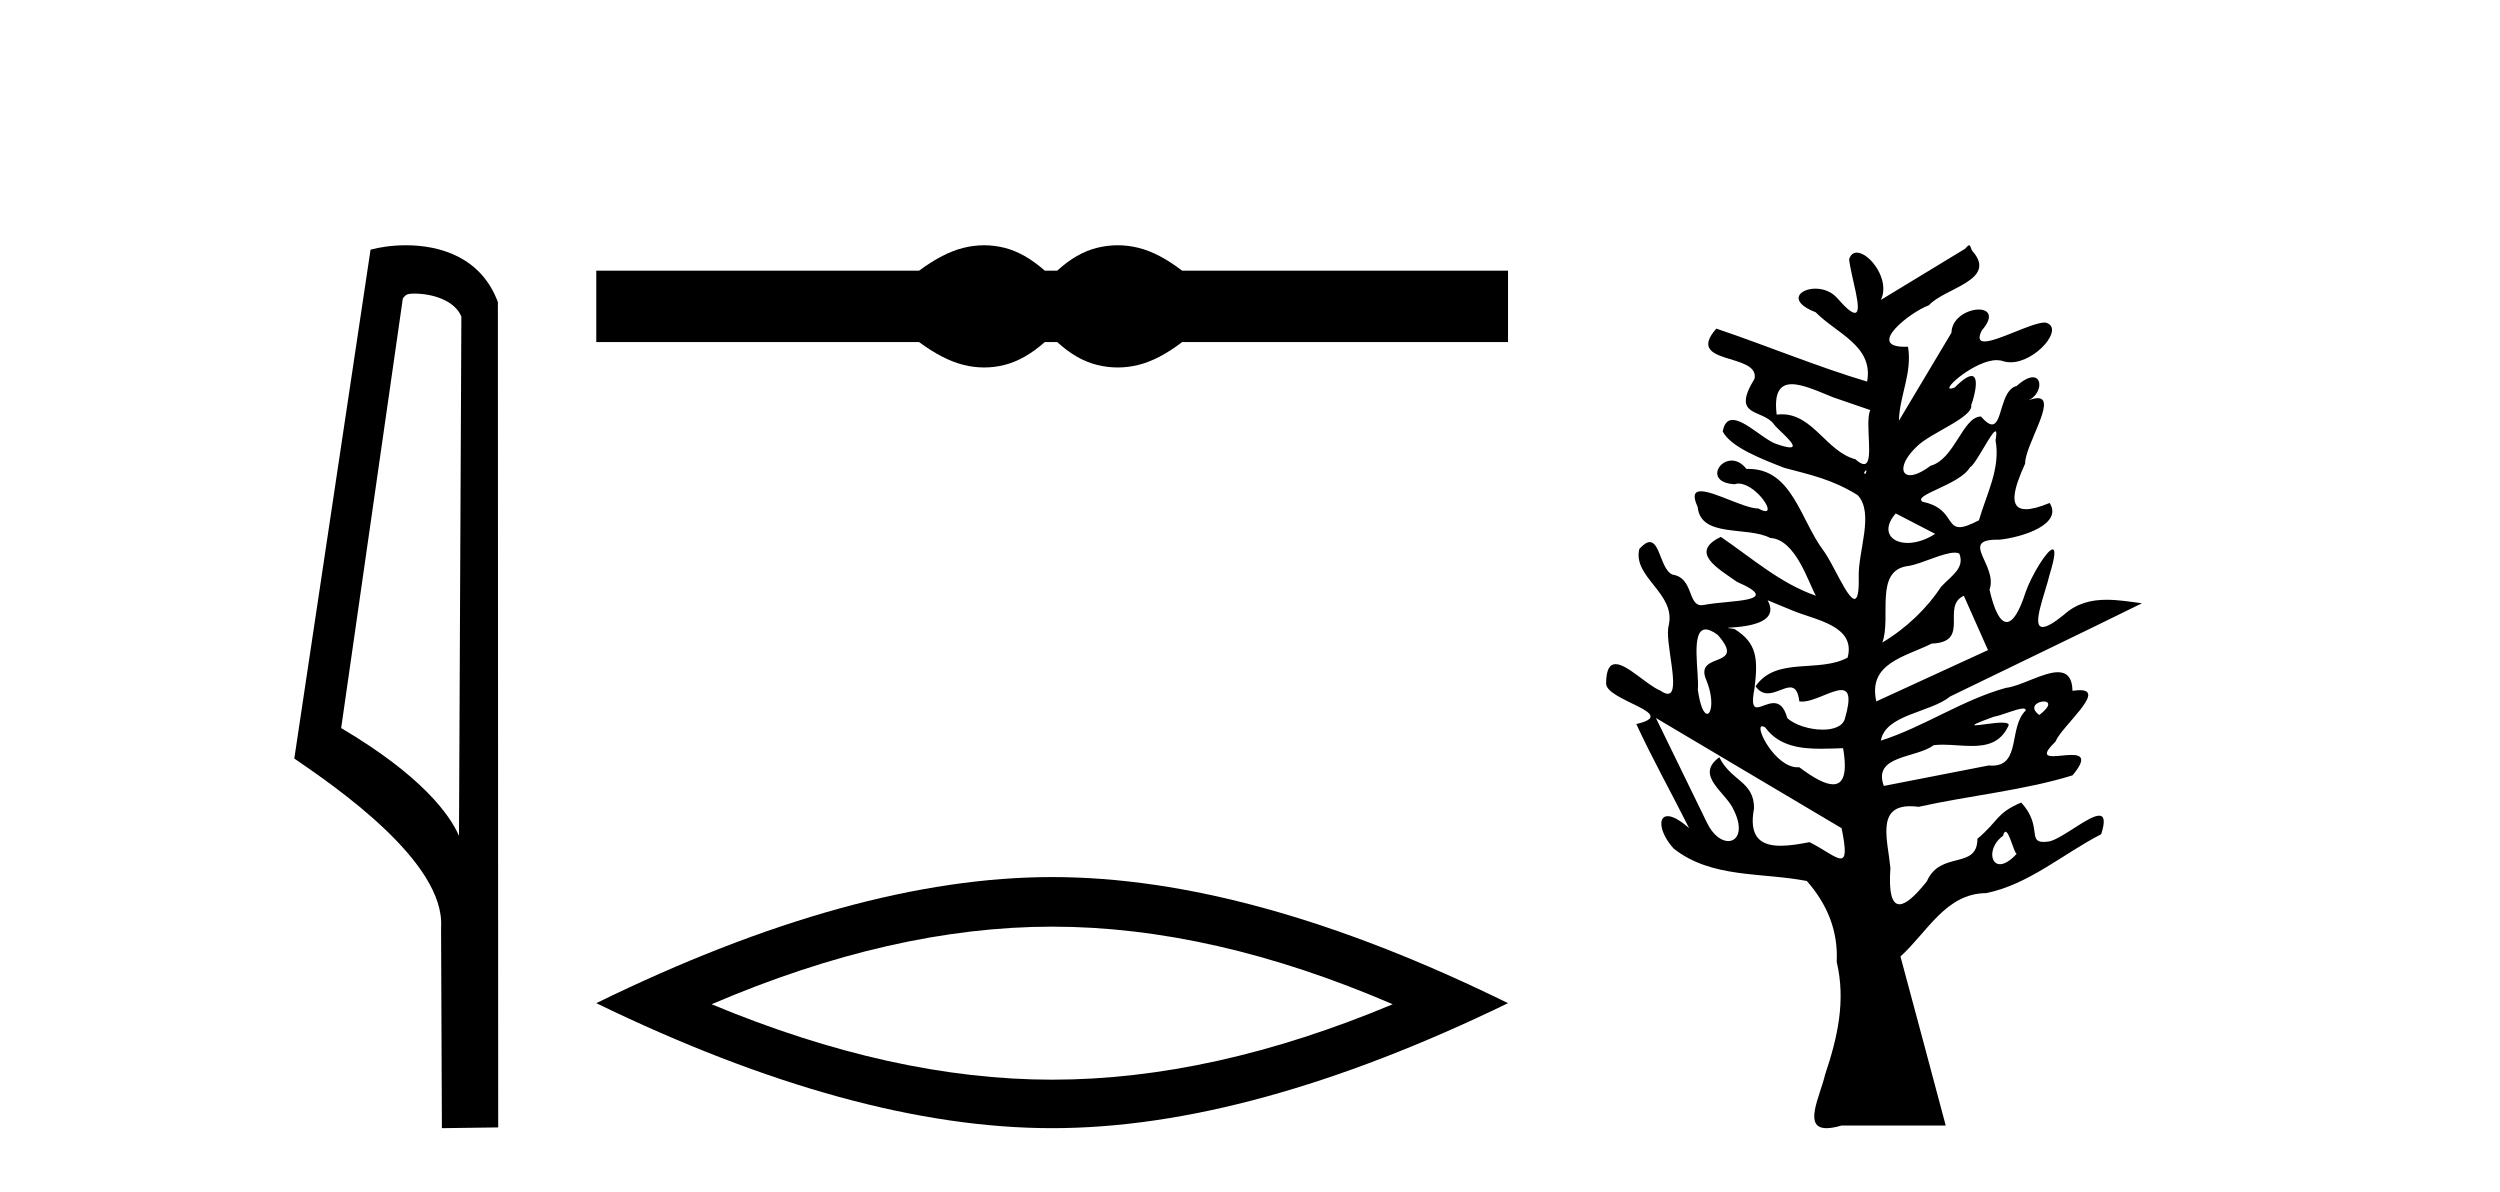 <?xml version='1.0' encoding='UTF-8' standalone='yes'?><svg xmlns='http://www.w3.org/2000/svg' xmlns:xlink='http://www.w3.org/1999/xlink' width='86.0' height='41.0' ><path d='M 14.259 10.1 C 14.884 10.1 15.648 10.34 15.871 10.89 L 15.789 28.751 L 15.789 28.751 C 15.473 28.034 14.531 26.699 11.736 25.046 L 13.858 10.263 C 13.958 10.157 13.955 10.1 14.259 10.1 ZM 15.789 28.751 L 15.789 28.751 C 15.789 28.751 15.789 28.751 15.789 28.751 L 15.789 28.751 L 15.789 28.751 ZM 13.962 8.437 C 13.484 8.437 13.053 8.505 12.747 8.588 L 10.124 26.094 C 11.512 27.044 15.325 29.648 15.173 31.91 L 15.201 38.809 L 17.138 38.783 L 17.127 10.393 C 16.551 8.837 15.12 8.437 13.962 8.437 Z' style='fill:#000000;stroke:none' /><path d='M 33.855 8.437 C 33.622 8.437 33.387 8.466 33.151 8.524 C 32.68 8.639 32.168 8.902 31.616 9.311 L 20.512 9.311 L 20.512 11.767 L 31.616 11.767 C 32.168 12.176 32.68 12.438 33.151 12.554 C 33.387 12.612 33.622 12.641 33.855 12.641 C 34.089 12.641 34.321 12.612 34.553 12.554 C 35.015 12.438 35.478 12.176 35.941 11.767 L 36.368 11.767 C 36.813 12.176 37.271 12.438 37.742 12.554 C 37.978 12.612 38.214 12.641 38.45 12.641 C 38.686 12.641 38.921 12.612 39.157 12.554 C 39.629 12.438 40.131 12.176 40.665 11.767 L 51.876 11.767 L 51.876 9.311 L 40.665 9.311 C 40.131 8.902 39.629 8.639 39.157 8.524 C 38.921 8.466 38.686 8.437 38.45 8.437 C 38.214 8.437 37.978 8.466 37.742 8.524 C 37.271 8.639 36.813 8.902 36.368 9.311 L 35.941 9.311 C 35.478 8.902 35.015 8.639 34.553 8.524 C 34.321 8.466 34.089 8.437 33.855 8.437 Z' style='fill:#000000;stroke:none' /><path d='M 36.194 31.877 Q 41.718 31.877 47.909 34.546 Q 41.718 37.141 36.194 37.141 Q 30.707 37.141 24.479 34.546 Q 30.707 31.877 36.194 31.877 ZM 36.194 30.171 Q 29.373 30.171 20.512 34.509 Q 29.373 38.809 36.194 38.809 Q 43.016 38.809 51.876 34.509 Q 43.053 30.171 36.194 30.171 Z' style='fill:#000000;stroke:none' /><path d='M 61.64 13.217 C 62.026 13.217 62.561 13.467 63.053 13.665 C 63.481 13.812 63.909 13.96 64.337 14.107 C 64.138 14.546 64.491 15.965 64.12 15.965 C 64.05 15.965 63.955 15.915 63.825 15.798 C 62.835 15.54 62.374 14.252 61.296 14.252 C 61.238 14.252 61.179 14.255 61.118 14.263 C 61.018 13.466 61.255 13.217 61.64 13.217 ZM 64.195 16.178 C 64.209 16.178 64.211 16.206 64.181 16.288 C 64.167 16.294 64.155 16.297 64.147 16.297 C 64.091 16.297 64.167 16.178 64.195 16.178 ZM 68.644 14.837 C 68.681 14.837 68.687 14.925 68.647 15.146 C 68.824 16.113 68.34 16.986 68.075 17.898 C 67.754 18.067 67.551 18.134 67.41 18.134 C 66.965 18.134 67.136 17.468 66.138 17.26 C 65.765 17.03 67.412 16.683 67.764 16.08 C 67.969 15.975 68.509 14.837 68.644 14.837 ZM 65.212 17.662 C 65.664 17.897 66.117 18.131 66.57 18.365 C 66.234 18.583 65.899 18.677 65.622 18.677 C 65.03 18.677 64.705 18.244 65.212 17.662 ZM 67.243 19.011 C 67.303 19.011 67.357 19.02 67.4 19.04 C 67.596 19.545 67.14 19.792 66.777 20.182 C 66.307 20.903 65.576 21.616 64.752 22.103 C 65.073 21.244 64.456 19.609 65.648 19.469 C 66.097 19.401 66.836 19.011 67.243 19.011 ZM 67.556 20.494 C 67.833 21.117 68.11 21.74 68.387 22.363 C 67.106 22.951 65.826 23.54 64.545 24.128 C 64.249 22.812 65.527 22.599 66.453 22.139 C 67.81 22.09 66.755 20.86 67.556 20.494 ZM 58.675 21.653 C 58.779 21.653 58.915 21.71 59.093 21.844 C 60.108 22.997 58.315 22.415 58.678 23.349 C 58.965 24.017 58.883 24.556 58.727 24.556 C 58.623 24.556 58.487 24.319 58.405 23.723 C 58.464 23.189 58.137 21.653 58.675 21.653 ZM 70.307 24.13 C 70.483 24.13 70.586 24.263 70.152 24.596 C 69.777 24.322 70.095 24.13 70.307 24.13 ZM 60.806 20.649 C 61.101 20.771 61.395 20.892 61.689 21.013 C 62.451 21.327 63.853 21.527 63.558 22.622 C 62.556 23.162 61.101 22.573 60.391 23.609 C 60.519 23.791 60.663 23.85 60.81 23.85 C 61.084 23.85 61.37 23.647 61.582 23.647 C 61.737 23.647 61.852 23.755 61.897 24.128 C 61.926 24.133 61.957 24.135 61.988 24.135 C 62.411 24.135 63.007 23.739 63.339 23.739 C 63.586 23.739 63.688 23.958 63.465 24.719 C 63.393 24.989 63.072 25.1 62.7 25.1 C 62.254 25.1 61.734 24.94 61.481 24.699 C 61.373 24.296 61.198 24.187 61.015 24.187 C 60.803 24.187 60.581 24.333 60.442 24.333 C 60.309 24.333 60.253 24.199 60.356 23.672 C 60.478 22.665 60.446 22.121 59.664 21.636 C 58.64 21.511 61.444 21.8 60.806 20.649 ZM 60.619 24.984 C 60.646 24.984 60.683 24.998 60.731 25.028 L 60.754 25.063 C 61.213 25.659 61.919 25.757 62.638 25.757 C 62.895 25.757 63.153 25.745 63.402 25.738 L 63.402 25.738 C 63.555 26.622 63.408 26.98 63.058 26.98 C 62.781 26.98 62.378 26.756 61.894 26.392 C 61.874 26.394 61.854 26.395 61.835 26.395 C 61.072 26.395 60.343 24.984 60.619 24.984 ZM 69.596 24.374 C 69.656 24.374 69.69 24.393 69.685 24.44 C 69.088 25.016 69.528 26.338 68.529 26.338 C 68.491 26.338 68.451 26.336 68.41 26.332 C 67.208 26.567 66.006 26.801 64.804 27.036 C 64.409 25.968 65.925 26.089 66.518 25.634 C 66.619 25.622 66.723 25.617 66.829 25.617 C 67.156 25.617 67.503 25.661 67.829 25.661 C 68.342 25.661 68.807 25.553 69.076 24.997 C 69.148 24.892 69.041 24.859 68.867 24.859 C 68.578 24.859 68.104 24.95 67.959 24.95 C 67.838 24.95 67.949 24.886 68.598 24.652 C 68.813 24.627 69.376 24.374 69.596 24.374 ZM 56.964 24.699 C 59.093 25.963 61.222 27.226 63.351 28.49 C 63.512 29.273 63.49 29.53 63.316 29.53 C 63.127 29.53 62.759 29.229 62.25 28.97 C 61.901 29.038 61.556 29.094 61.256 29.094 C 60.593 29.094 60.145 28.822 60.339 27.804 C 60.345 26.877 59.542 26.868 59.145 26.049 L 59.145 26.049 C 58.272 26.684 59.39 27.258 59.645 27.874 C 59.976 28.542 59.776 28.933 59.452 28.933 C 59.222 28.933 58.929 28.736 58.719 28.301 C 58.134 27.101 57.551 25.899 56.964 24.699 ZM 68.991 28.611 C 69.12 28.611 69.282 29.336 69.373 29.372 C 69.137 29.629 68.941 29.729 68.799 29.729 C 68.441 29.729 68.415 29.101 68.906 28.749 C 68.932 28.651 68.96 28.611 68.991 28.611 ZM 67.739 8.437 C 67.713 8.437 67.674 8.468 67.608 8.552 C 66.639 9.14 65.67 9.729 64.701 10.317 C 65.038 9.639 64.314 8.69 63.875 8.69 C 63.758 8.69 63.661 8.757 63.61 8.915 C 63.67 9.521 64.104 10.762 63.805 10.762 C 63.703 10.762 63.517 10.618 63.202 10.257 C 63 10.023 62.709 9.93 62.451 9.93 C 61.893 9.93 61.487 10.364 62.459 10.742 C 63.173 11.471 64.456 11.898 64.229 13.126 C 62.596 12.645 60.757 11.883 59.041 11.304 L 59.041 11.304 C 57.929 12.57 60.53 12.124 60.357 13.026 C 59.533 14.368 60.62 14.056 61.014 14.585 C 61.127 14.762 61.941 15.39 61.579 15.39 C 61.496 15.39 61.352 15.357 61.125 15.279 C 60.715 15.157 60.028 14.446 59.604 14.446 C 59.44 14.446 59.315 14.553 59.261 14.842 C 59.539 15.39 60.649 15.808 61.377 16.093 C 62.314 16.343 63.023 16.489 63.902 17.031 C 64.484 17.649 63.913 18.958 63.94 19.855 C 63.952 20.399 63.893 20.603 63.794 20.603 C 63.551 20.603 63.061 19.388 62.727 18.941 C 61.931 17.88 61.652 16.131 60.151 16.131 C 60.127 16.131 60.104 16.131 60.079 16.132 C 59.916 15.923 59.733 15.843 59.569 15.843 C 59.062 15.843 58.73 16.603 59.664 16.658 C 59.709 16.642 59.756 16.635 59.804 16.635 C 60.357 16.635 61.038 17.582 60.733 17.582 C 60.681 17.582 60.601 17.555 60.488 17.492 C 60.485 17.492 60.483 17.492 60.481 17.492 C 60.014 17.492 58.966 16.9 58.513 16.9 C 58.295 16.9 58.214 17.036 58.4 17.44 C 58.502 18.514 60.105 18.092 60.896 18.506 C 61.778 18.553 62.21 20.057 62.468 20.494 C 61.243 20.07 60.258 19.192 59.197 18.469 L 59.197 18.469 C 58.075 19.005 59.145 19.581 59.75 20.015 C 61.406 20.733 59.47 20.637 58.622 20.809 C 58.589 20.816 58.558 20.82 58.53 20.82 C 58.053 20.82 58.256 19.873 57.535 19.767 C 57.138 19.606 57.104 18.648 56.753 18.648 C 56.66 18.648 56.544 18.715 56.393 18.884 C 56.155 19.862 57.655 20.4 57.405 21.511 C 57.246 22.042 57.84 23.866 57.372 23.866 C 57.308 23.866 57.224 23.832 57.115 23.756 C 56.659 23.57 55.977 22.846 55.576 22.846 C 55.381 22.846 55.253 23.018 55.251 23.505 C 55.224 24.1 57.836 24.552 56.289 24.907 C 56.849 26.121 57.508 27.292 58.106 28.49 C 57.773 28.194 57.528 28.076 57.369 28.076 C 57.016 28.076 57.092 28.662 57.577 29.193 C 58.886 30.224 60.605 30.003 62.156 30.307 C 62.858 31.106 63.236 32.022 63.183 33.093 C 63.501 34.42 63.211 35.697 62.785 36.961 C 62.606 37.722 62.013 38.809 62.834 38.809 C 62.967 38.809 63.136 38.781 63.351 38.718 L 66.933 38.718 C 66.421 36.778 65.893 34.842 65.376 32.903 C 66.298 32.069 66.933 30.732 68.327 30.723 C 69.788 30.426 70.972 29.369 72.281 28.697 C 72.432 28.225 72.377 28.059 72.21 28.059 C 71.853 28.059 70.985 28.812 70.516 28.941 C 70.427 28.955 70.354 28.962 70.294 28.962 C 69.752 28.962 70.257 28.396 69.529 27.607 C 68.648 27.987 68.775 28.221 68.024 28.853 C 68.019 29.934 66.752 29.245 66.285 30.316 C 65.871 30.839 65.555 31.107 65.342 31.107 C 65.078 31.107 64.971 30.697 65.03 29.856 C 64.938 28.909 64.543 27.734 65.706 27.734 C 65.795 27.734 65.892 27.741 65.999 27.755 C 67.742 27.367 69.655 27.183 71.295 26.672 C 71.788 26.082 71.594 25.97 71.264 25.97 C 71.06 25.97 70.804 26.013 70.626 26.013 C 70.375 26.013 70.28 25.927 70.705 25.516 C 70.928 24.975 72.46 23.742 71.549 23.742 C 71.479 23.742 71.395 23.749 71.295 23.765 C 71.282 23.281 71.081 23.124 70.792 23.124 C 70.286 23.124 69.51 23.607 69.003 23.663 C 67.494 24.08 66.189 25.003 64.701 25.478 C 64.861 24.572 66.39 24.523 67.093 23.955 C 69.289 22.886 71.492 21.833 73.683 20.753 C 73.275 20.698 72.864 20.632 72.467 20.632 C 71.943 20.632 71.441 20.747 70.997 21.149 C 70.63 21.447 70.402 21.568 70.269 21.568 C 69.873 21.568 70.334 20.482 70.508 19.761 C 70.702 19.133 70.705 18.899 70.611 18.899 C 70.43 18.899 69.889 19.778 69.681 20.372 C 69.459 21.064 69.237 21.397 69.03 21.397 C 68.809 21.397 68.606 21.017 68.439 20.286 C 68.738 19.457 67.392 18.565 68.701 18.565 C 68.724 18.565 68.749 18.566 68.774 18.566 C 69.586 18.483 70.97 18.03 70.508 17.302 L 70.508 17.302 C 70.148 17.45 69.882 17.517 69.693 17.517 C 69.086 17.517 69.261 16.833 69.664 15.949 C 69.651 15.334 70.767 13.697 70.1 13.697 C 70.02 13.697 69.914 13.721 69.778 13.773 C 70.22 13.564 70.274 12.978 69.93 12.978 C 69.801 12.978 69.615 13.061 69.373 13.277 C 68.807 13.417 68.885 14.6 68.526 14.6 C 68.434 14.6 68.313 14.522 68.144 14.327 C 67.515 14.338 67.245 15.796 66.41 16.023 C 66.107 16.251 65.868 16.346 65.708 16.346 C 65.353 16.346 65.381 15.882 65.947 15.353 C 66.4 14.893 67.91 14.347 67.809 13.926 L 67.809 13.926 C 67.84 13.892 68.146 12.935 67.82 12.935 C 67.71 12.935 67.53 13.042 67.245 13.328 C 67.176 13.357 67.128 13.369 67.097 13.369 C 66.83 13.369 67.956 12.389 68.687 12.389 C 68.767 12.389 68.843 12.401 68.911 12.427 C 68.993 12.452 69.077 12.463 69.163 12.463 C 70.044 12.463 71.051 11.258 70.36 11.096 C 70.354 11.096 70.348 11.095 70.341 11.095 C 69.896 11.095 68.715 11.746 68.27 11.746 C 68.095 11.746 68.034 11.646 68.174 11.367 C 68.603 10.873 68.404 10.648 68.069 10.648 C 67.691 10.648 67.142 10.934 67.13 11.446 C 66.528 12.454 65.926 13.462 65.324 14.471 C 65.339 13.619 65.789 12.829 65.635 11.927 L 65.635 11.927 C 65.595 11.928 65.556 11.929 65.52 11.929 L 65.52 11.929 C 64.193 11.929 65.709 10.734 66.353 10.502 C 66.886 9.907 68.713 9.646 67.868 8.655 C 67.794 8.585 67.797 8.437 67.739 8.437 Z' style='fill:#000000;stroke:none' /></svg>